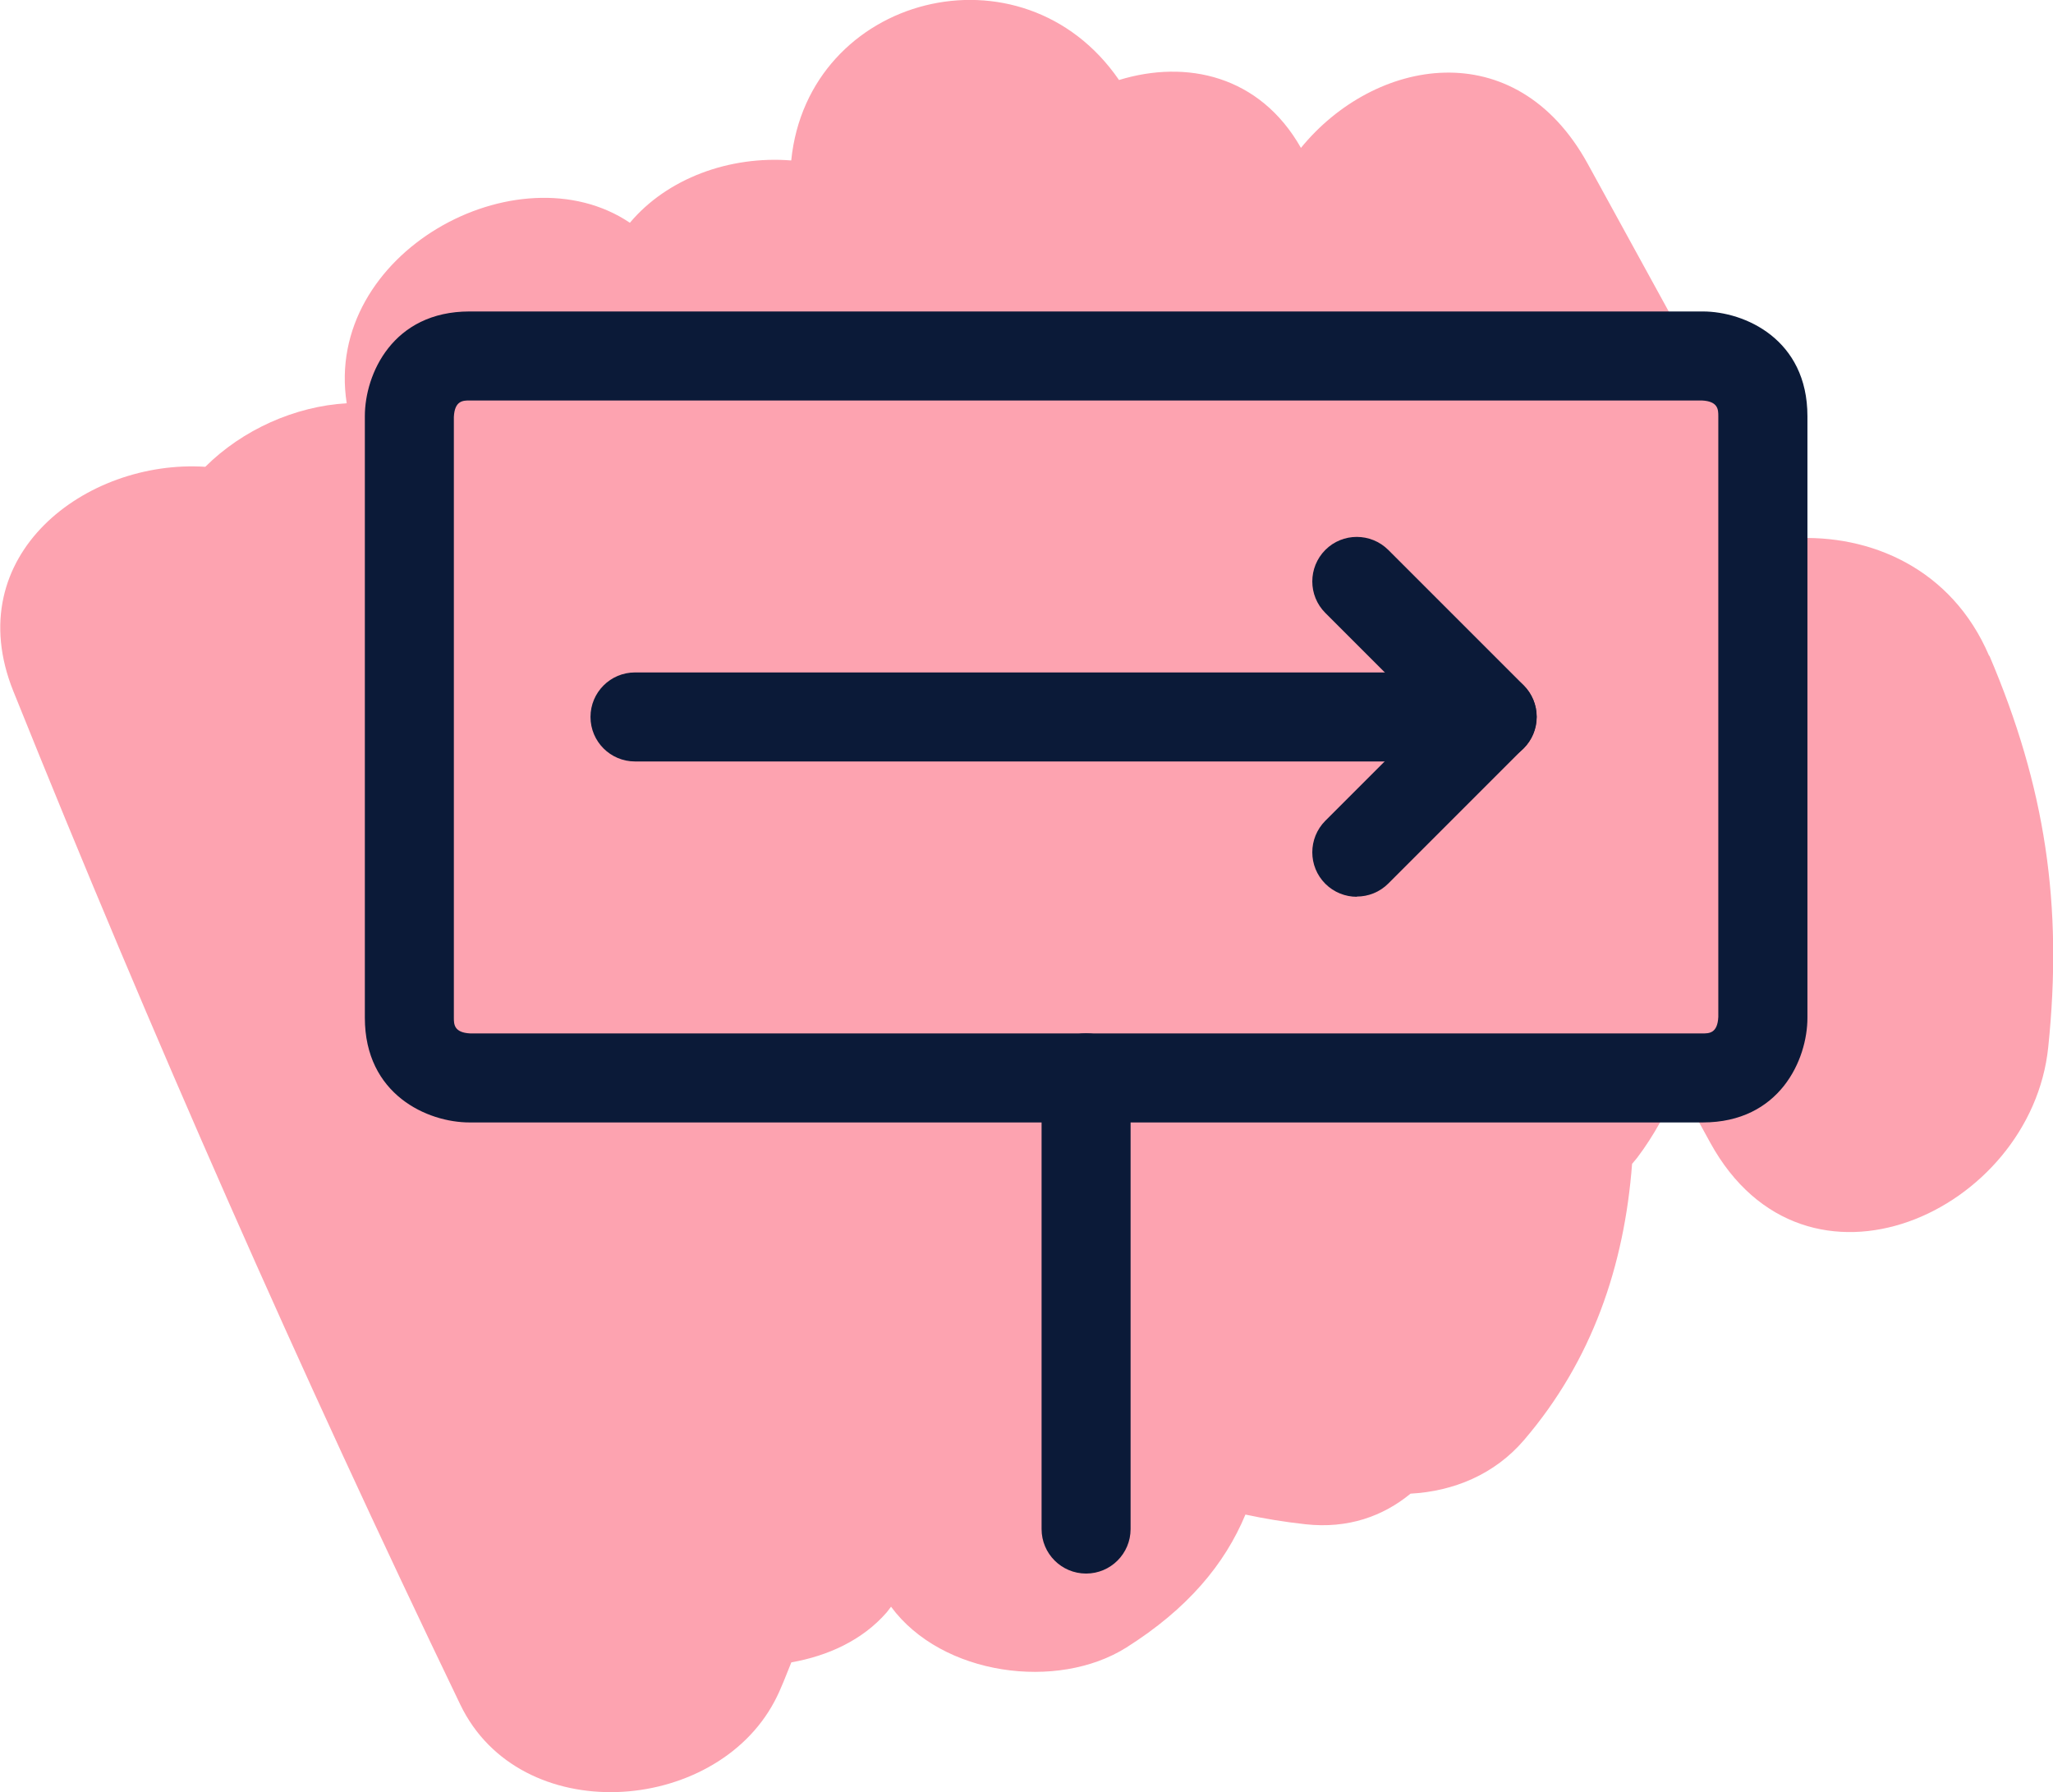 <?xml version="1.0" encoding="UTF-8"?><svg id="Layer_2" xmlns="http://www.w3.org/2000/svg" viewBox="0 0 184.51 161.05"><defs><style>.cls-1{fill:#0b1a38;}.cls-2{fill:#fda3b0;}</style></defs><g id="GUIDELINES"><path class="cls-2" d="M178.77,58.94c-3.36-7.88-10.72-10.96-17.61-10.56-6.15-11.22-12.31-22.43-18.46-33.65-6.52-11.88-19.2-9.51-25.78-1.44-3.69-6.51-10.29-7.96-16.35-6.1-8.69-12.63-27.96-7.64-29.46,7.23-5.56-.44-11.15,1.61-14.5,5.6-10.06-6.77-27.56,2.71-25.45,16.22-4.66.27-9.38,2.39-12.71,5.71-10.7-.69-22.18,7.93-17.25,20.17,12.39,30.81,25.76,61.15,40.17,91.07,5.35,11.11,22.8,9.93,28.23-.28.61-1.14,1.03-2.34,1.52-3.52,3.3-.58,6.4-2,8.56-4.48.15-.17.25-.34.4-.52,4.57,6.2,14.97,7.57,21.16,3.66,5.49-3.47,8.83-7.47,10.69-11.94,1.69.36,3.47.66,5.4.87,3.81.42,6.97-.72,9.44-2.75,3.84-.21,7.55-1.71,10.21-4.83,6.11-7.14,9-15.63,9.7-24.81.15-.19.32-.36.46-.55,1.53-2.02,2.7-4.24,3.72-6.54.95,1.73,1.89,3.45,2.84,5.18,8.55,15.58,28.85,6.22,30.38-8.56,1.33-12.81-.26-23.4-5.29-35.2Z"/><path class="cls-1" d="M153.03,100.87H42.2c-3.78,0-9.41-2.5-9.41-9.41v-54.06c0-3.78,2.5-9.41,9.41-9.41h110.83c3.78,0,9.41,2.5,9.41,9.41v54.06c0,3.78-2.5,9.41-9.41,9.41ZM152.95,35.99H42.2c-.57,0-1.34,0-1.41,1.48v53.99c0,.57,0,1.34,1.48,1.41h110.75c.57,0,1.34,0,1.41-1.48v-53.99c0-.57,0-1.34-1.48-1.41Z"/><path class="cls-1" d="M134.11,68.43H57.07c-2.21,0-4-1.79-4-4s1.79-4,4-4h77.04c2.21,0,4,1.79,4,4s-1.79,4-4,4Z"/><path class="cls-1" d="M121.94,80.59c-1.02,0-2.05-.39-2.83-1.17-1.56-1.56-1.56-4.09,0-5.66l9.34-9.34-9.34-9.34c-1.56-1.56-1.56-4.09,0-5.66,1.56-1.56,4.09-1.56,5.66,0l12.16,12.16c1.56,1.56,1.56,4.09,0,5.66l-12.16,12.16c-.78.78-1.8,1.17-2.83,1.17Z"/><path class="cls-1" d="M97.61,141.41c-2.21,0-4-1.79-4-4v-40.55c0-2.21,1.79-4,4-4s4,1.79,4,4v40.55c0,2.21-1.79,4-4,4Z"/></g></svg>